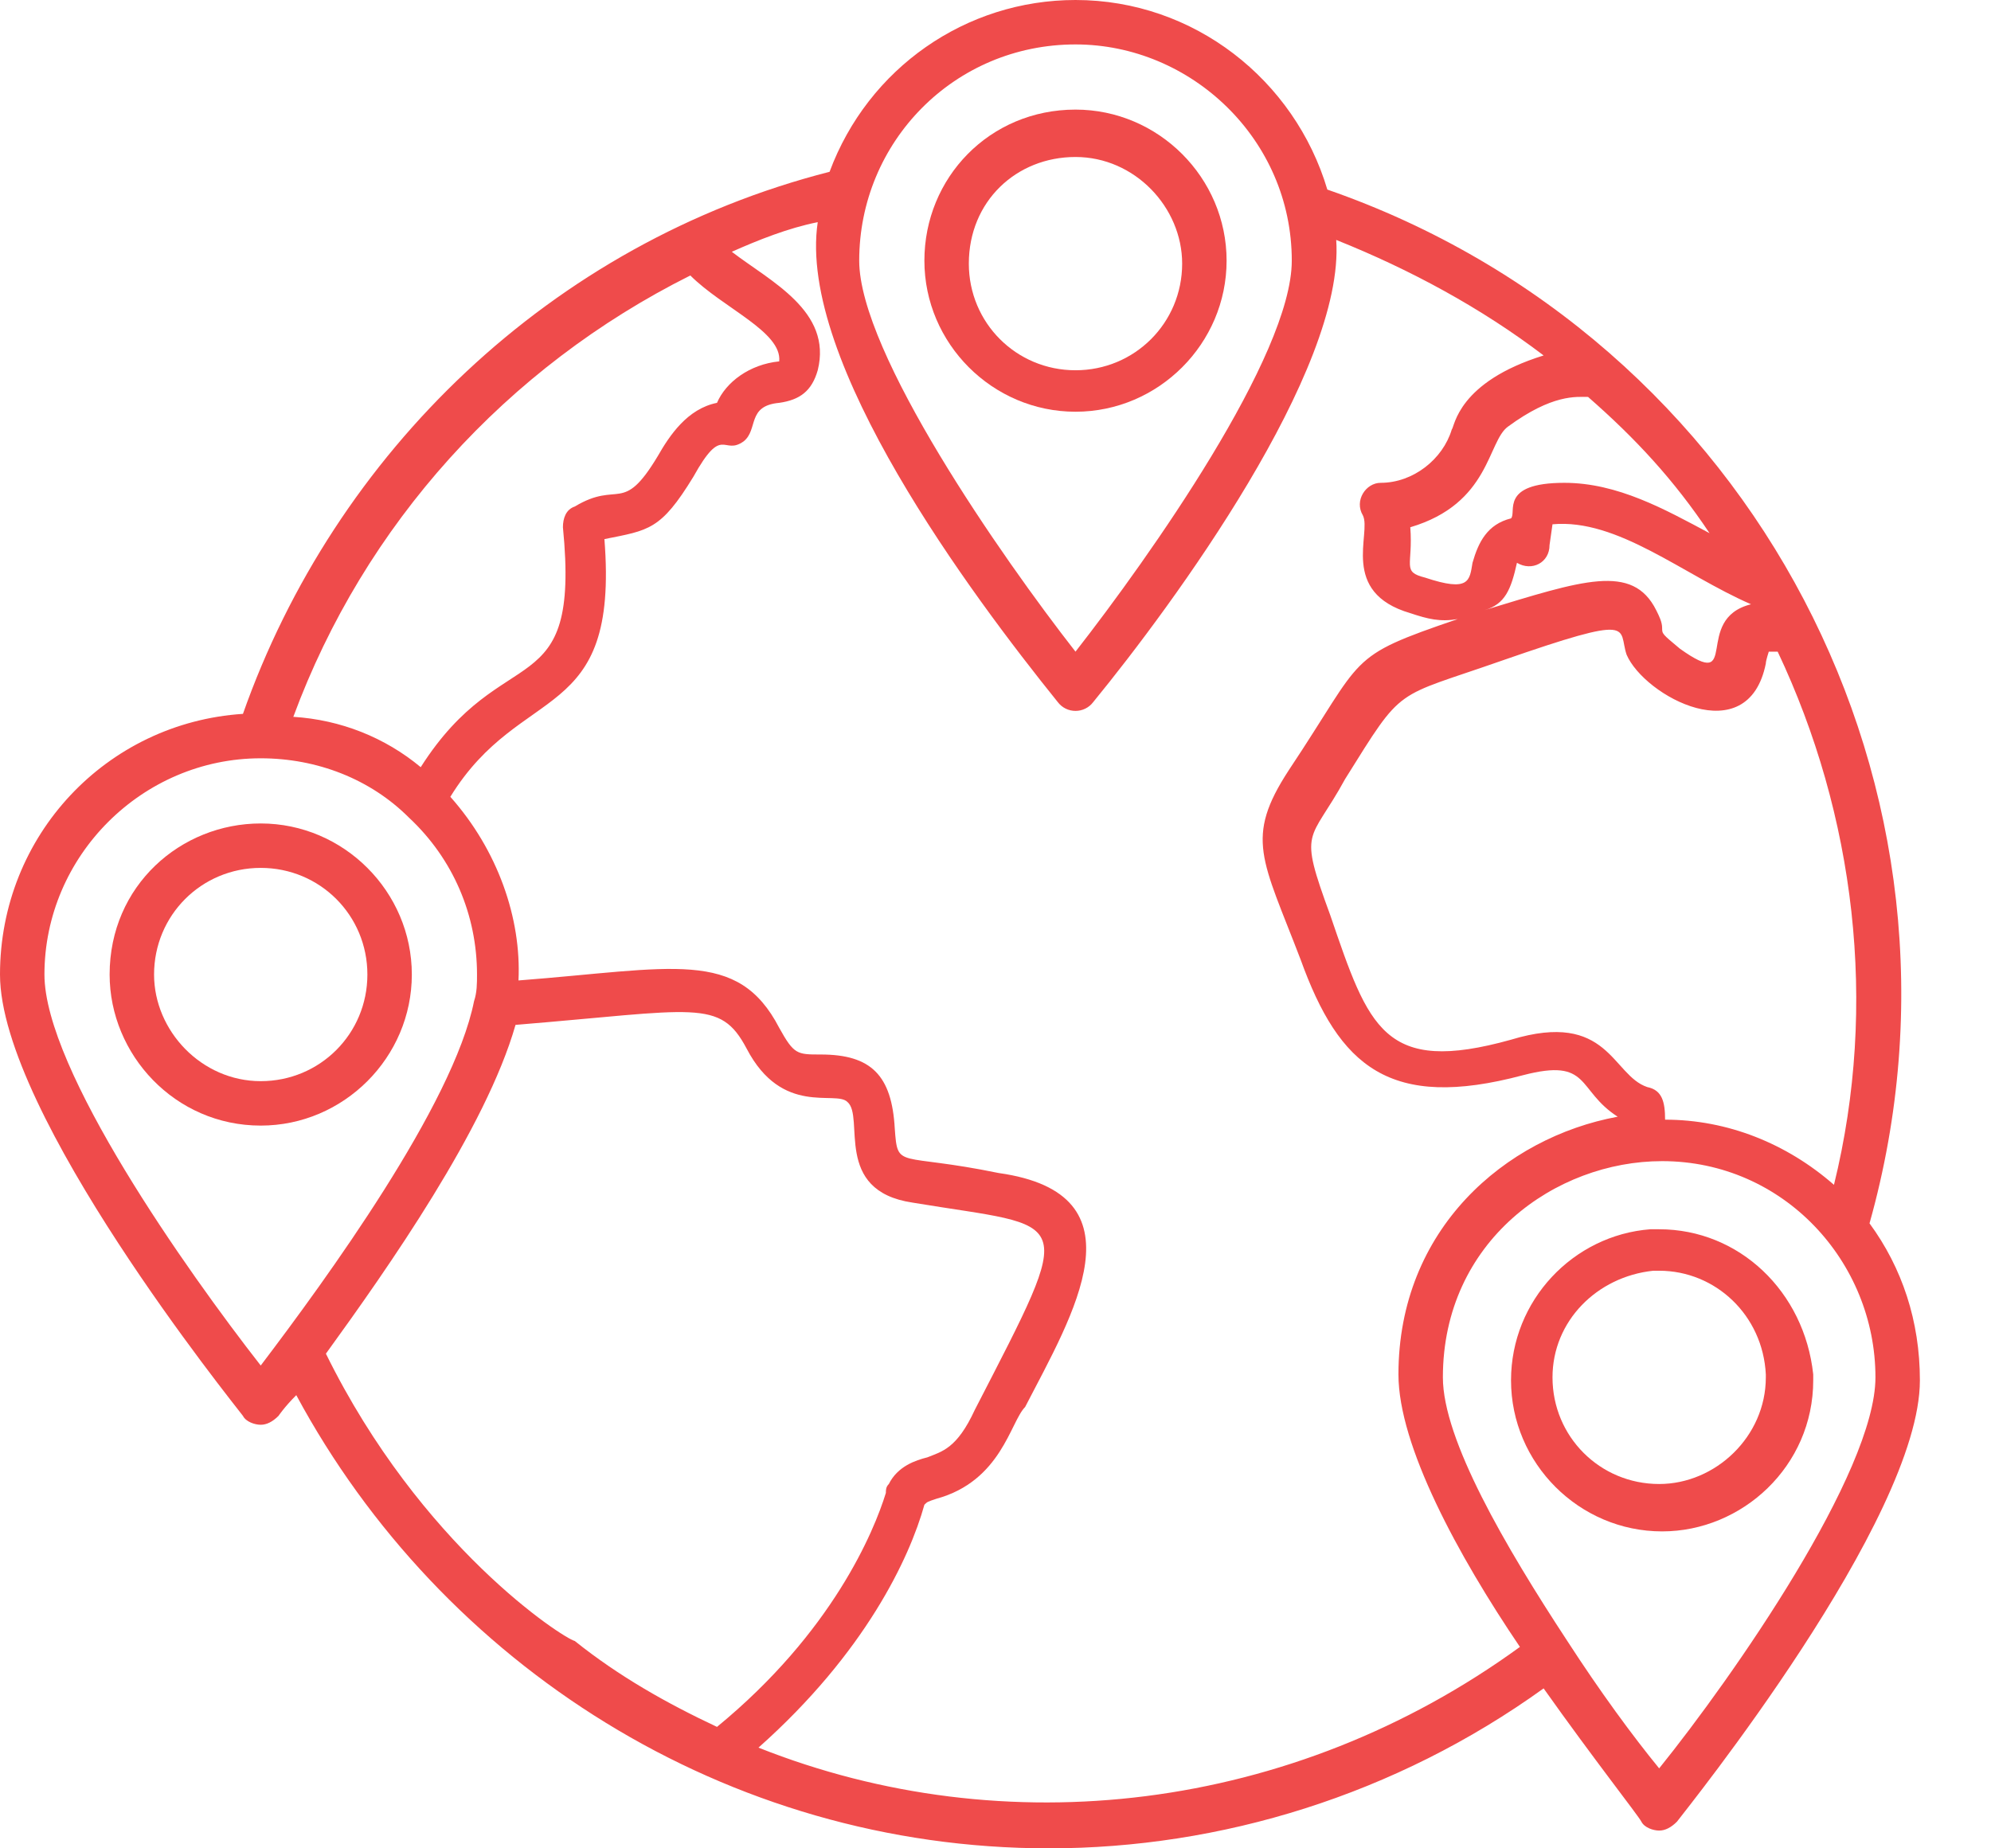 <?xml version="1.0" encoding="UTF-8" standalone="no"?><svg xmlns="http://www.w3.org/2000/svg" xmlns:xlink="http://www.w3.org/1999/xlink" fill="#ef4b4b" height="62.4" preserveAspectRatio="xMidYMid meet" version="1" viewBox="0.6 1.8 67.2 62.4" width="67.2" zoomAndPan="magnify"><g><g id="change1_2"><path d="M63.7,43.1c4.1-14.6-3.9-29.9-18.3-34.9c-1.1-3.7-4.5-6.4-8.5-6.4c-3.7,0-7,2.3-8.3,5.8c-9.4,2.4-16.7,9.5-19.8,18.3 c-4.6,0.3-8.2,4.1-8.2,8.8c0,4.7,7.9,14.5,8.2,14.9c0.1,0.2,0.4,0.3,0.6,0.3c0.2,0,0.4-0.1,0.6-0.3c0,0,0.2-0.3,0.6-0.7 C15.5,58,25.1,64.2,36,64.2c5.8,0,11.7-1.8,16.7-5.4c1.7,2.4,3.2,4.3,3.3,4.5c0.1,0.2,0.4,0.3,0.6,0.3c0.2,0,0.4-0.1,0.6-0.3 c0.3-0.4,8.2-10.2,8.2-14.9C65.4,46.4,64.8,44.6,63.7,43.1z M56.2,38.5c-1.2-0.4-1.3-2.6-4.6-1.6c-4.3,1.2-4.8-0.4-6.1-4.2 c-1.1-3-0.7-2.4,0.5-4.6c2-3.2,1.6-2.7,5.3-4c4.6-1.6,3.9-1.1,4.2-0.2c0.6,1.4,4.1,3.3,4.7,0.3c0-0.1,0.1-0.4,0.1-0.4 c0,0,0.1,0,0.3,0c2.6,5.5,3.4,11.9,1.9,18c-1.6-1.4-3.6-2.2-5.7-2.2C56.8,39,56.7,38.6,56.2,38.5z M54.2,15.2 c1.6,1.4,2.9,2.8,4.1,4.6c-1.5-0.8-3.1-1.7-4.9-1.7c-2.2,0-1.6,1-1.8,1.2c-0.8,0.2-1.1,0.8-1.3,1.5c-0.1,0.6-0.1,1-1.6,0.5 c-0.8-0.2-0.4-0.4-0.5-1.7c2.7-0.8,2.6-2.9,3.3-3.4C53,15.1,53.8,15.2,54.2,15.2z M51.8,20.8c0.5,0.3,1.1,0,1.1-0.6l0.1-0.7 c2.2-0.2,4.4,1.7,6.7,2.7c0,0,0,0,0,0c-2,0.5-0.3,3-2.4,1.5c-0.6-0.5-0.6-0.5-0.6-0.7c0-0.2-0.1-0.4-0.2-0.6c-0.8-1.6-2.5-1-5.8,0 C51.4,22.2,51.6,21.7,51.8,20.8z M36.9,3.3c3.9,0,7.3,3.2,7.3,7.3c0,3.2-4.8,10-7.3,13.2c-2.5-3.2-7.3-10.1-7.3-13.2 C29.6,6.6,32.8,3.3,36.9,3.3z M14.8,27.7c-1.2-1-2.7-1.6-4.3-1.7c2.4-6.5,7.2-11.8,13.4-14.9c1.1,1.1,3.1,1.9,3,2.9 c-1,0.1-1.8,0.7-2.1,1.4c-1,0.2-1.6,1.1-2,1.8c-1.2,2-1.3,0.8-2.8,1.7c-0.3,0.1-0.4,0.4-0.4,0.7C20.2,25.7,17.6,23.3,14.8,27.7z M9.4,47.9c-2.5-3.2-7.3-10-7.3-13.2c0-4,3.3-7.3,7.3-7.3c1.9,0,3.7,0.7,5,2c1.5,1.4,2.3,3.3,2.3,5.3c0,0.3,0,0.6-0.1,0.9 C15.9,39.1,11.6,45,9.4,47.9z M11.6,47.5c2.1-2.9,5.4-7.6,6.4-11.1c6.1-0.5,6.9-0.9,7.8,0.8c1.2,2.3,3,1.4,3.4,1.8 c0.6,0.5-0.5,3,2.2,3.4c5.4,0.9,5.6,0.2,2.1,7c-0.6,1.3-1.1,1.4-1.6,1.6c-0.4,0.1-1,0.3-1.3,0.9c-0.1,0.1-0.1,0.2-0.1,0.3 c-0.4,1.3-1.8,4.7-5.7,7.9c-1.7-0.8-3.3-1.7-4.8-2.9C19.6,57.1,14.8,54,11.6,47.5z M26.2,60.8c3.6-3.2,5.1-6.4,5.6-8.2 c0.1-0.1,0.1-0.1,0.4-0.2c2.2-0.6,2.5-2.6,3-3.1c1.6-3.1,4.1-7.2-0.9-7.9c-3.4-0.7-3.4-0.1-3.5-1.5c-0.1-1.8-0.8-2.5-2.5-2.5 c-0.8,0-0.9,0-1.4-0.9c-1.4-2.7-3.6-2-8.8-1.6c0.1-2.1-0.7-4.4-2.3-6.2c2.4-3.9,5.7-2.4,5.2-8.7c1.5-0.3,1.9-0.3,3-2.1 c1-1.8,1-0.7,1.7-1.2c0.5-0.4,0.1-1.2,1.2-1.3c0.7-0.1,1.1-0.4,1.3-1.1c0.5-2-1.6-3-2.9-4c0.9-0.4,1.9-0.8,2.9-1 c-0.7,4.7,5.2,12.6,8.1,16.2c0.3,0.4,0.9,0.4,1.2,0c2.7-3.3,8.5-11.2,8.2-15.6c2.5,1,4.9,2.3,7,3.9c-2.9,0.9-3,2.4-3.1,2.5 c-0.3,1-1.3,1.8-2.4,1.8c-0.5,0-0.9,0.6-0.6,1.1c0.3,0.6-0.8,2.6,1.6,3.3c0.6,0.2,1,0.3,1.6,0.2c-3.8,1.3-3.1,1.2-5.7,5.1 c-1.5,2.3-0.9,3,0.4,6.4c1.3,3.6,3,5.1,7.5,3.9c2.3-0.6,1.8,0.5,3.2,1.4c0,0,0,0,0,0c-3.8,0.7-7.4,3.8-7.4,8.7 c0,2.4,2,6.1,4.1,9.2C44.2,63,34.5,64.1,26.2,60.8z M56.6,61.5c-0.9-1.1-2-2.6-3.1-4.3c0,0,0,0,0,0l0,0c-2.1-3.2-4.2-6.8-4.2-8.9 c0-4.6,3.8-7.3,7.4-7.3c4.1,0,7.2,3.4,7.2,7.3C63.9,51.5,59.1,58.4,56.6,61.5z"/></g><g id="change1_1"><path d="M56.6,43.3c-0.1,0-0.2,0-0.3,0c0,0,0,0,0,0c0,0,0,0,0,0c0,0,0,0,0,0c-2.6,0.2-4.7,2.4-4.7,5.1c0,2.8,2.3,5.1,5.1,5.1 c2.7,0,5.1-2.2,5.1-5.1c0-0.1,0-0.2,0-0.2C61.5,45.4,59.3,43.3,56.6,43.3z M56.6,51.9c-2,0-3.6-1.6-3.6-3.6c0-1.9,1.5-3.4,3.4-3.6 c0.1,0,0.1,0,0.2,0c1.9,0,3.5,1.5,3.6,3.5c0,0,0,0.1,0,0.1C60.2,50.3,58.5,51.9,56.6,51.9z"/></g><g id="change1_4"><path d="M14.5,34.7c0-2.8-2.3-5.1-5.1-5.1c-2.7,0-5.1,2.1-5.1,5.1c0,2.7,2.2,5.1,5.1,5.1C12.2,39.8,14.5,37.5,14.5,34.7z M9.4,38.3c-2,0-3.6-1.7-3.6-3.6c0-2,1.6-3.6,3.6-3.6c2,0,3.6,1.6,3.6,3.6C13,36.7,11.4,38.3,9.4,38.3z"/></g><g id="change1_3"><path d="M36.9,15.7c2.8,0,5.1-2.3,5.1-5.1c0-2.8-2.3-5.1-5.1-5.1c-2.9,0-5.1,2.3-5.1,5.1C31.8,13.4,34.1,15.7,36.9,15.7z M36.9,7.1c2,0,3.6,1.7,3.6,3.6c0,2-1.6,3.6-3.6,3.6c-2,0-3.6-1.6-3.6-3.6C33.3,8.6,34.9,7.1,36.9,7.1z"/></g></g></svg>